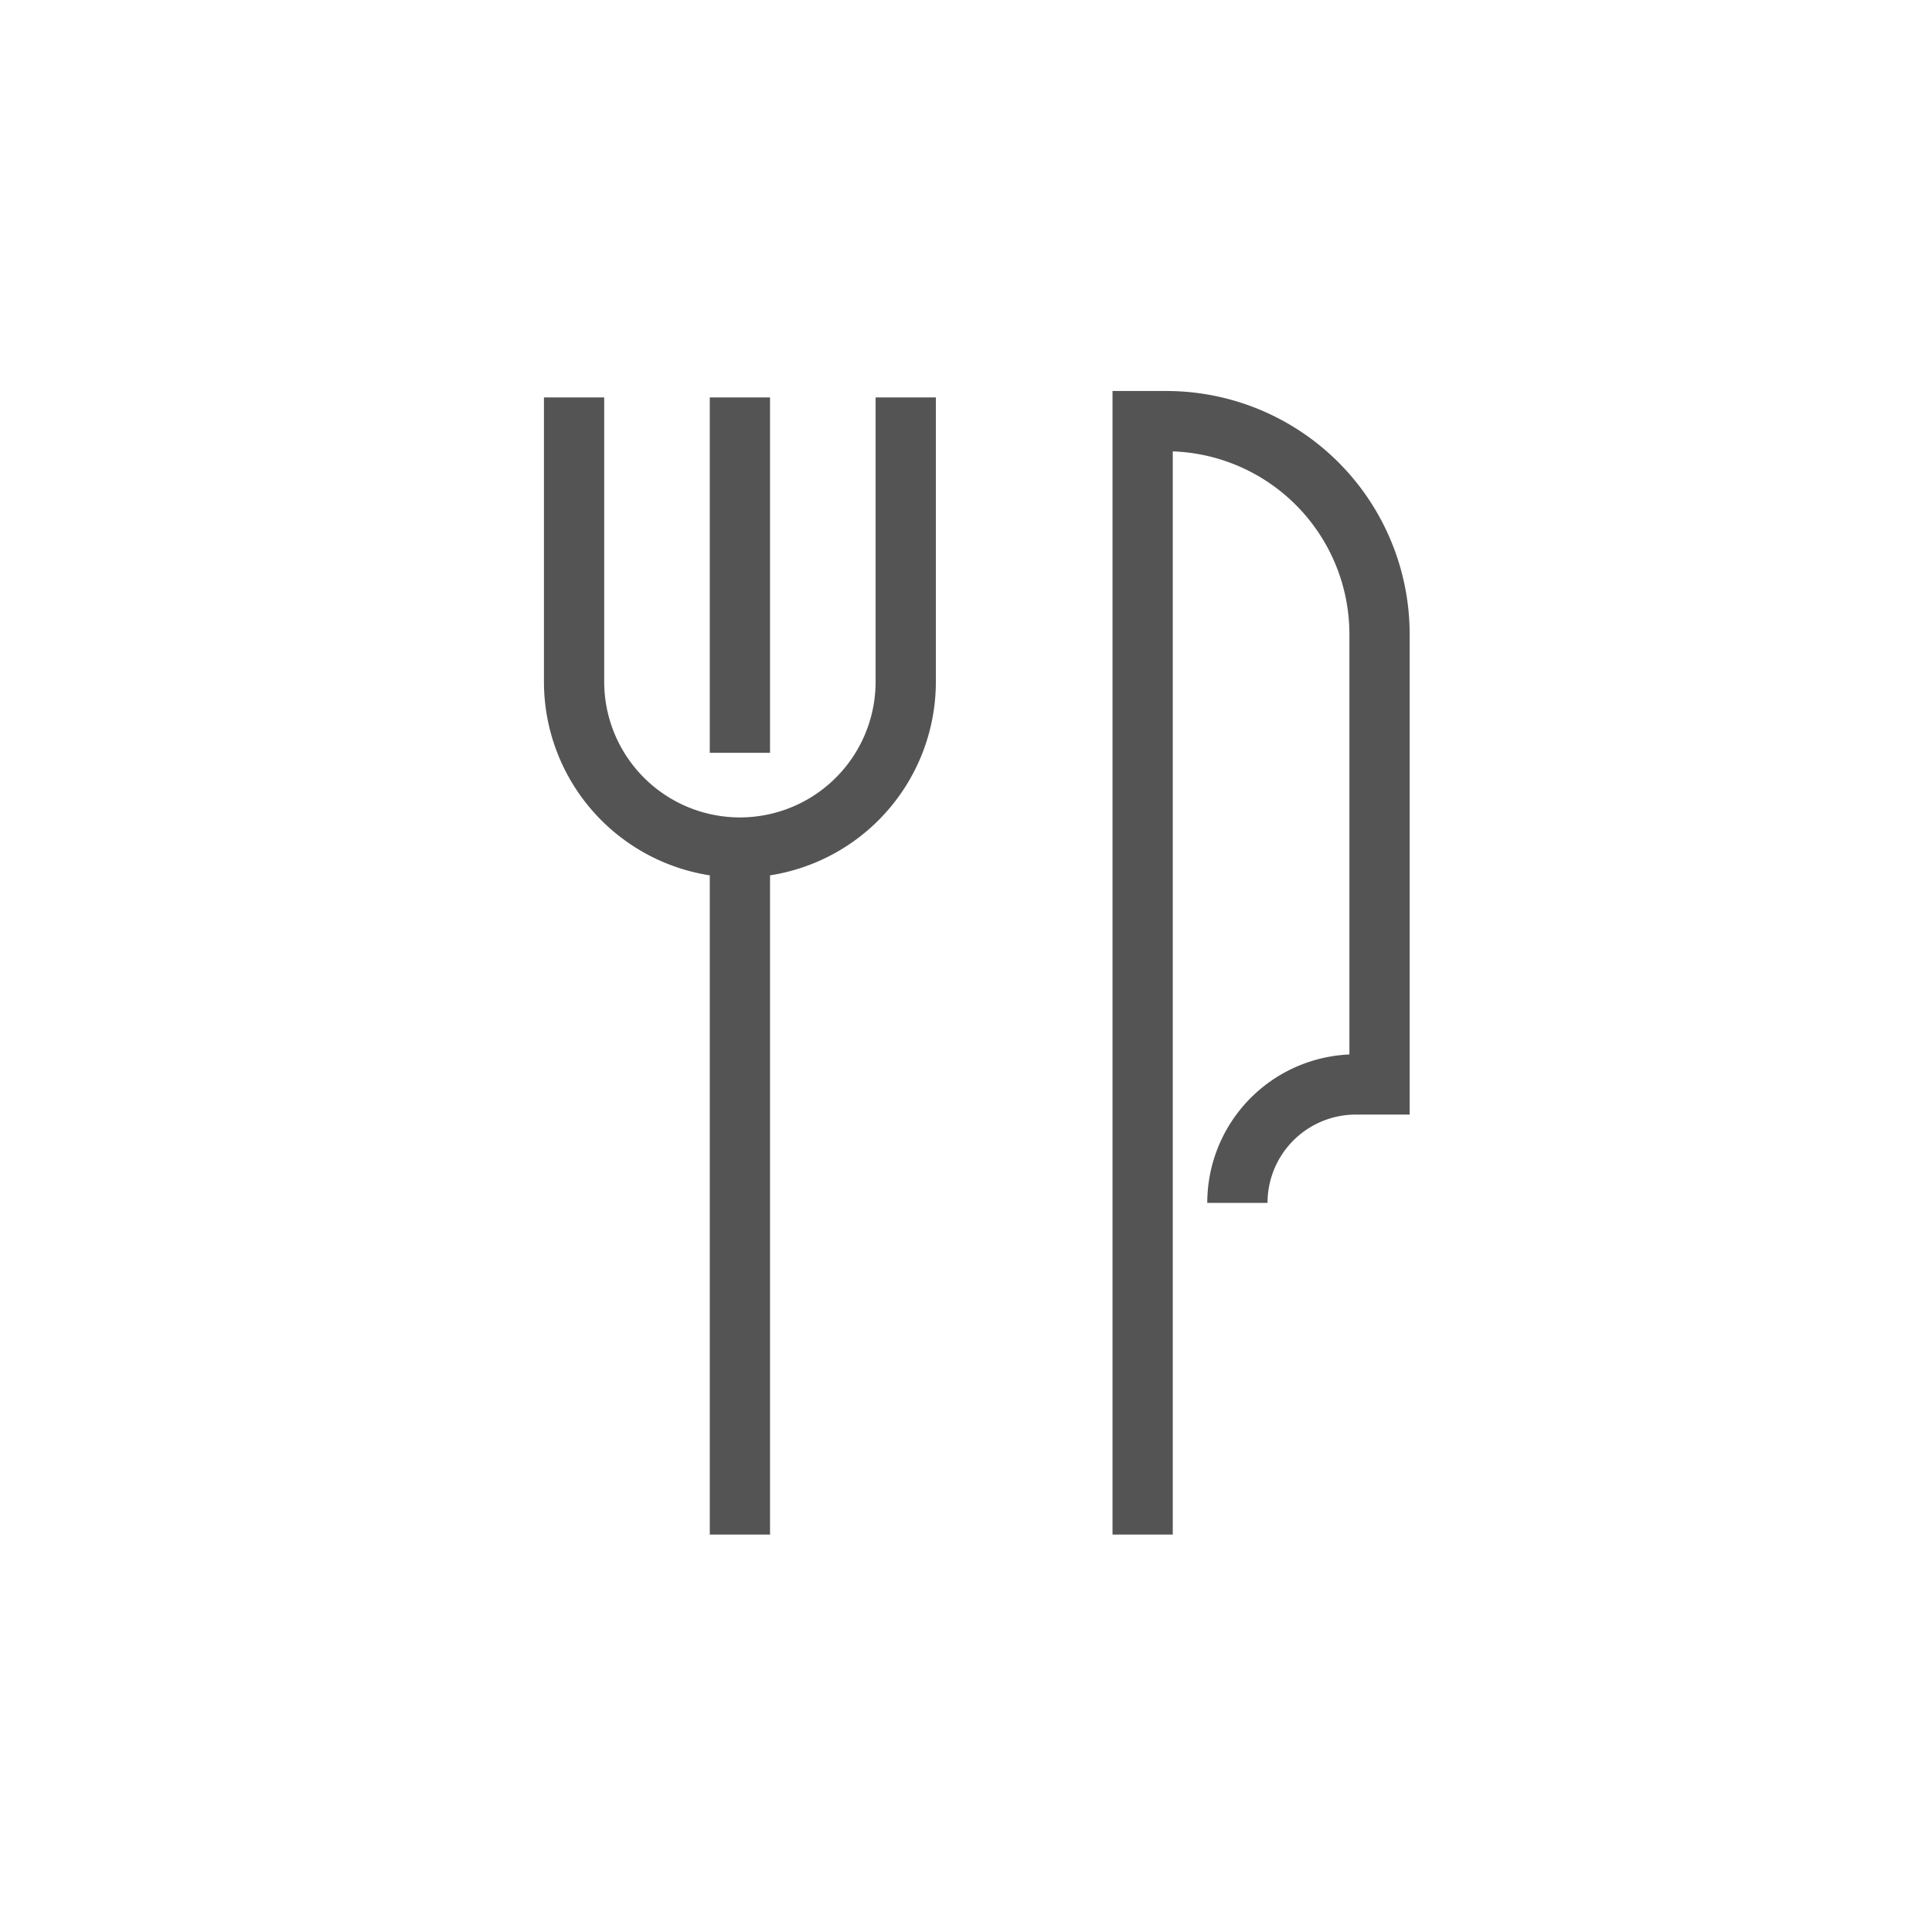 <svg width="175" height="175" fill="none" xmlns="http://www.w3.org/2000/svg"><path d="M103.5 139V38.146h2.146a19.313 19.313 0 0119.312 19.312V98.23h-2.145a10.728 10.728 0 00-10.73 10.729M67.021 139V76.77m0 0a15.02 15.02 0 0015.02-15.02V36m-15.02 40.77A15.02 15.02 0 0152 61.75V36m15.02 0v32.188" stroke="#545454" stroke-width="5.458"/></svg>